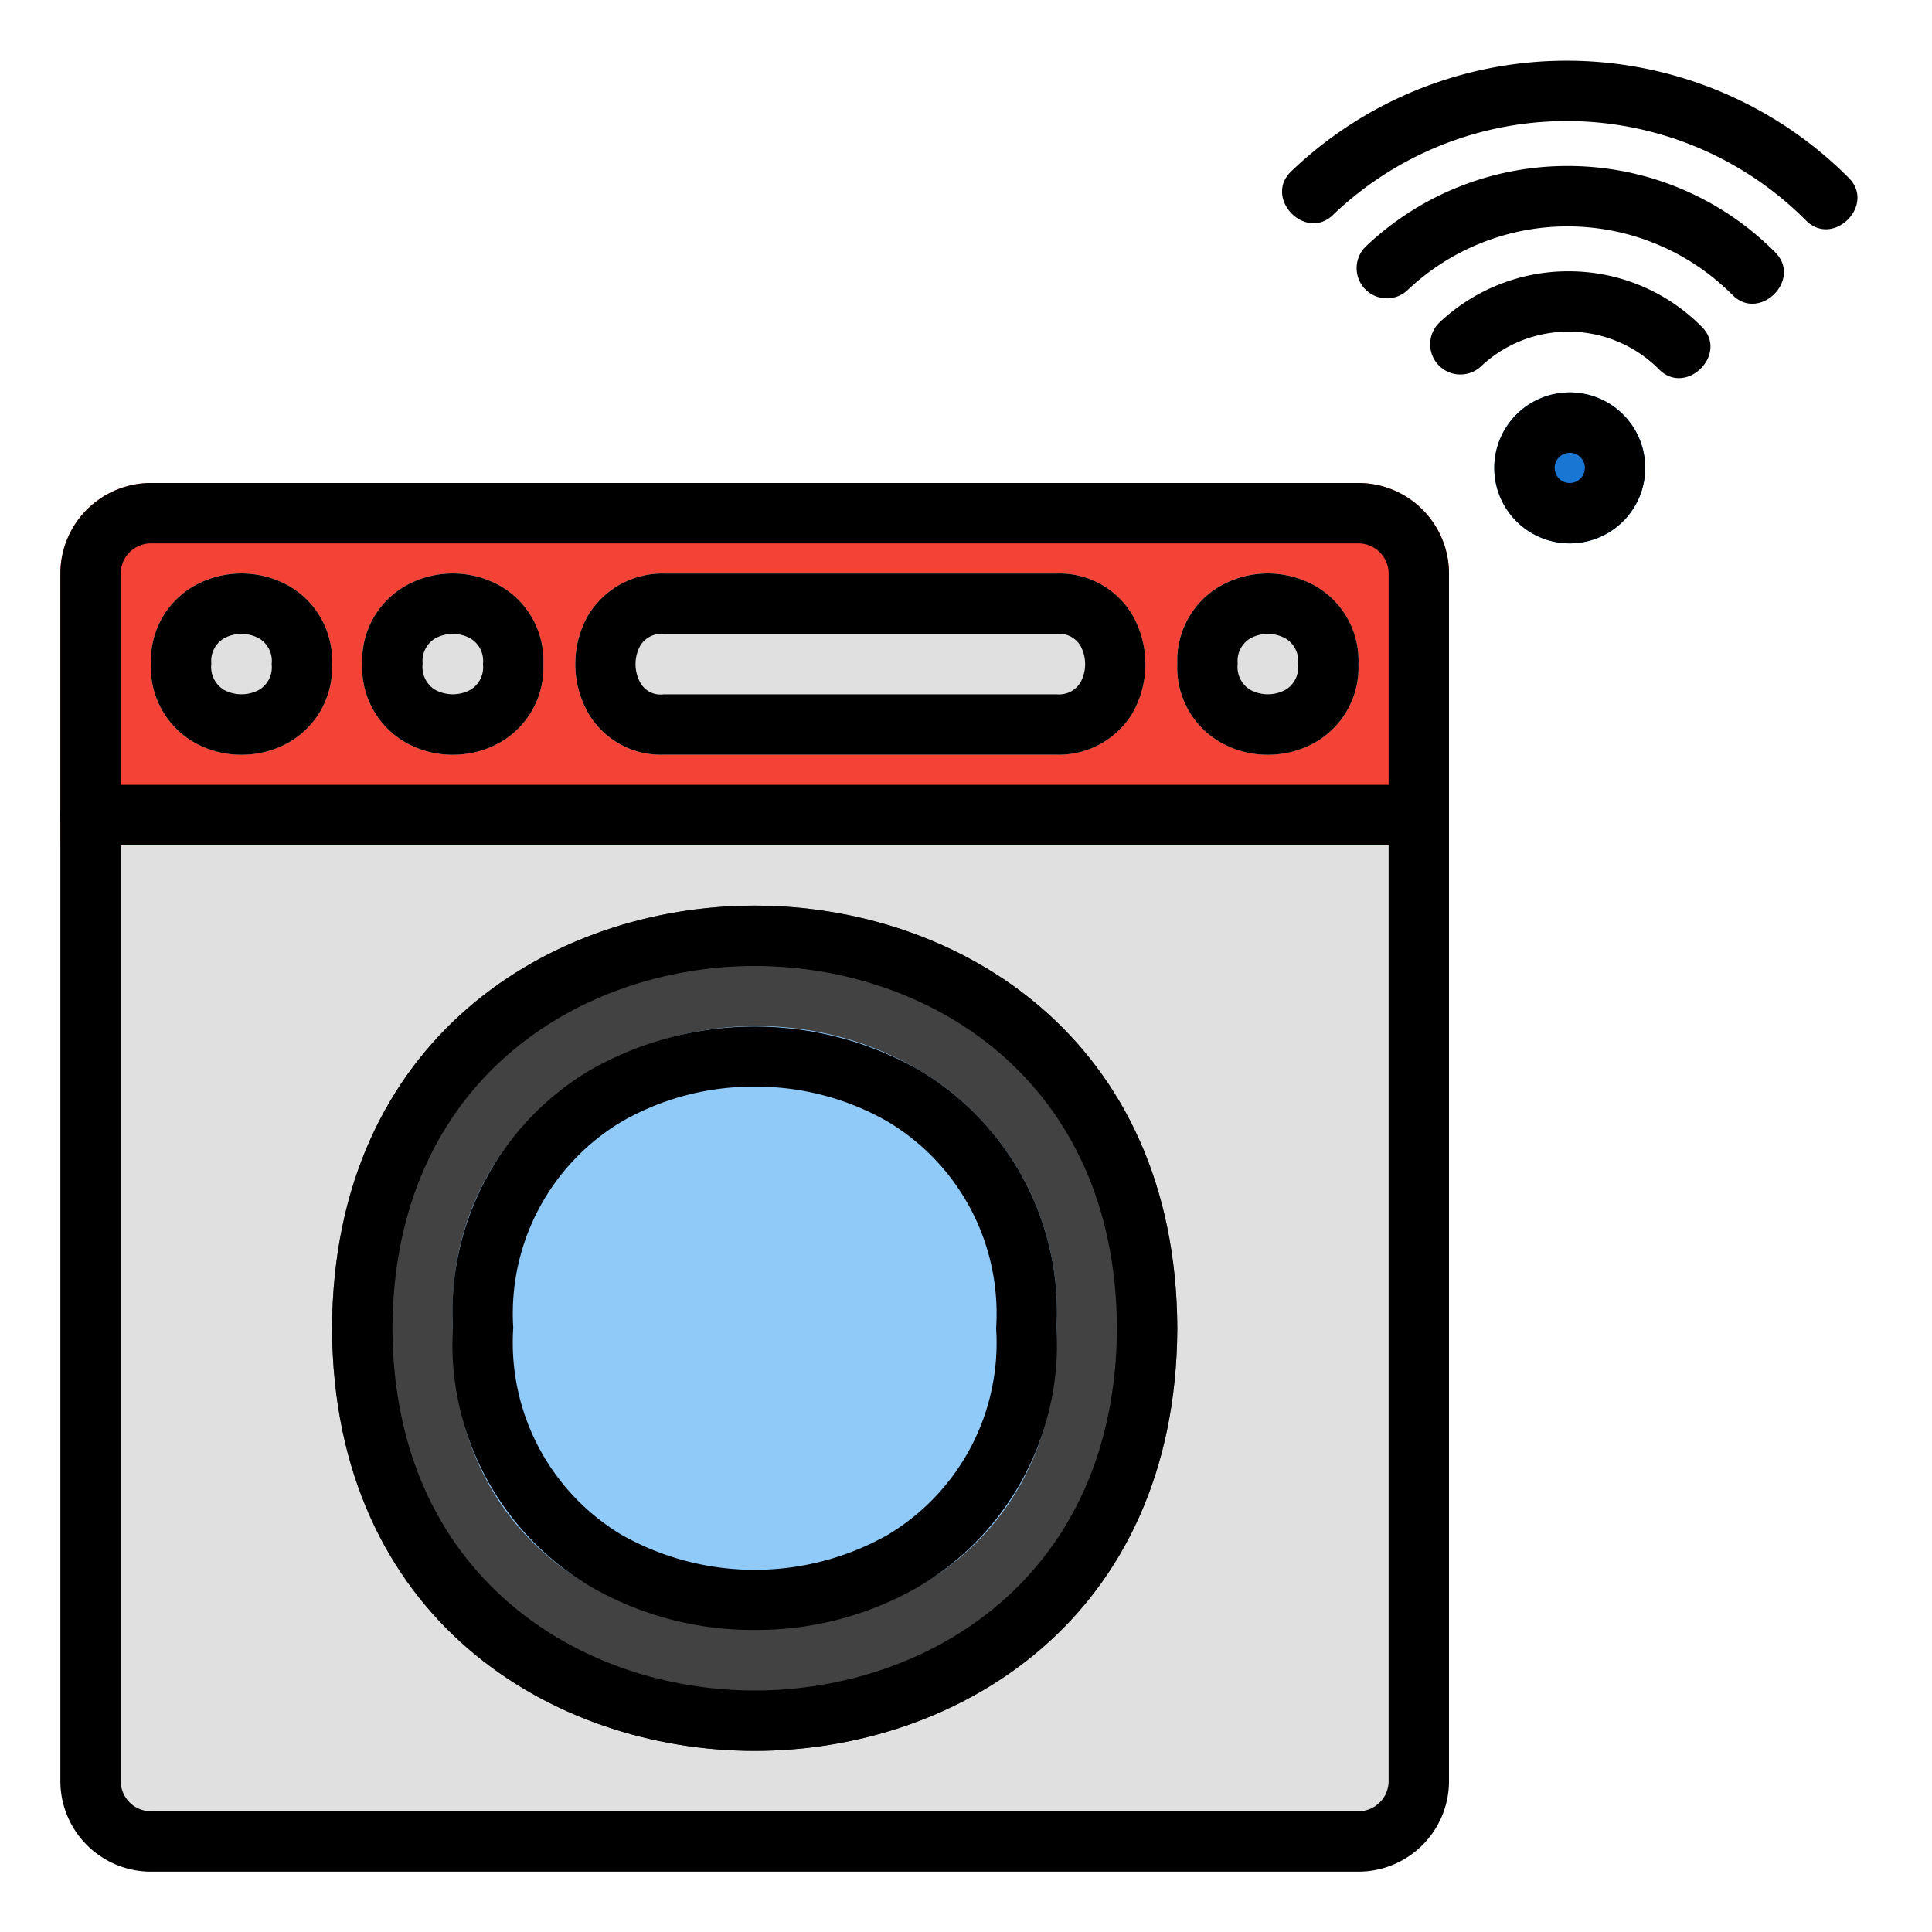 <svg xmlns="http://www.w3.org/2000/svg" viewBox="0 0 64 64" width="512" height="512"><g data-name="32 Washing Machine"><path d="M46,26H2V59a3.003,3.003,0,0,0,3,3H45a3.003,3.003,0,0,0,3-3V26Z" style="fill:#e0e0e0"></path><path d="M25.001,30H25c-6.713,0-13.957,4.379-14,14.003C11.041,53.619,18.285,58,24.998,58H25c6.714,0,13.958-4.38,14-13.996v-.008C38.959,34.38,31.714,30,25.001,30Z" style="fill:#424242"></path><path d="M45,16H5a3.003,3.003,0,0,0-3,3v9H48V19A3.003,3.003,0,0,0,45,16Z" style="fill:#f44336"></path><path d="M30.402,35.42c-6.549-3.826-15.786.36-15.401,8.565C14.698,57.265,35.285,57.27,34.999,44A9.329,9.329,0,0,0,30.402,35.42Z" style="fill:#90caf9"></path><path d="M9.593,19.422a3.201,3.201,0,0,0-3.185-.001,2.845,2.845,0,0,0-1.408,2.564,2.857,2.857,0,0,0,1.407,2.593,3.206,3.206,0,0,0,3.185.001A2.857,2.857,0,0,0,11,22,2.853,2.853,0,0,0,9.593,19.422Z" style="fill:#e0e0e0"></path><path d="M16.593,19.422a3.201,3.201,0,0,0-3.185-.001,2.845,2.845,0,0,0-1.408,2.564,2.857,2.857,0,0,0,1.407,2.593,3.206,3.206,0,0,0,3.185.001A2.857,2.857,0,0,0,18,22,2.853,2.853,0,0,0,16.593,19.422Z" style="fill:#e0e0e0"></path><path d="M43.593,19.422a3.201,3.201,0,0,0-3.185-.001,2.845,2.845,0,0,0-1.408,2.564,2.857,2.857,0,0,0,1.407,2.593,3.206,3.206,0,0,0,3.185.001A2.857,2.857,0,0,0,45,22,2.853,2.853,0,0,0,43.593,19.422Z" style="fill:#e0e0e0"></path><path d="M34.994,19H22.015A2.876,2.876,0,0,0,19.48,20.387a3.289,3.289,0,0,0,0,3.226A2.784,2.784,0,0,0,21.951,25H34.985a2.854,2.854,0,0,0,2.535-1.387,3.289,3.289,0,0,0,0-3.226A2.798,2.798,0,0,0,34.994,19Z" style="fill:#e0e0e0"></path><path d="M52,13a2.5,2.5,0,1,0,0,5A2.5,2.5,0,0,0,52,13Z" style="fill:#1976d2"></path></g><g data-name="Layer 32"><path d="M61.23,5.88a13.189,13.189,0,0,0-18.443-.217c-.953.881.456,2.358,1.38,1.447a11.19,11.19,0,0,1,15.649.183C60.72,8.225,62.161,6.783,61.23,5.88Z"></path><path d="M51.921,5.499a9.677,9.677,0,0,0-6.699,2.687,1.001,1.001,0,0,0,1.379,1.449,7.707,7.707,0,0,1,10.779.126c.904.931,2.345-.511,1.414-1.414A9.659,9.659,0,0,0,51.921,5.499Z"></path><path d="M51.953,8.987a6.207,6.207,0,0,0-4.295,1.722,1.001,1.001,0,0,0,1.379,1.449,4.226,4.226,0,0,1,5.91.068c.904.932,2.345-.512,1.413-1.414A6.195,6.195,0,0,0,51.953,8.987Z"></path><path d="M45,62H5a3.003,3.003,0,0,1-3-3V19a3.003,3.003,0,0,1,3-3H45a3.003,3.003,0,0,1,3,3V59A3.003,3.003,0,0,1,45,62ZM5,18a1.001,1.001,0,0,0-1,1V59a1.001,1.001,0,0,0,1,1H45a1.001,1.001,0,0,0,1-1V19a1.001,1.001,0,0,0-1-1Z"></path><path d="M47,28H3a1,1,0,0,1,0-2H47a1,1,0,0,1,0,2Z"></path><path d="M25,58h-.001C18.285,58,11.041,53.619,11,44.003,11.043,34.379,18.287,30,25,30h.001C31.714,30,38.959,34.38,39,43.996v.008C38.958,53.62,31.713,58,25,58Zm.002-26C19.247,31.999,13.036,35.756,13,44.004,13.035,52.242,19.244,56,24.998,56S36.961,52.245,37,44C36.962,35.756,30.754,32,25.001,32Z"></path><path d="M25,53.994a10.756,10.756,0,0,1-5.401-1.415,9.331,9.331,0,0,1-4.597-8.595A9.315,9.315,0,0,1,19.599,35.42a11.022,11.022,0,0,1,10.803,0A9.329,9.329,0,0,1,34.999,44,9.329,9.329,0,0,1,30.4,52.58,10.764,10.764,0,0,1,25,53.994Zm.001-17.997a8.744,8.744,0,0,0-4.393,1.15,7.405,7.405,0,0,0-3.606,6.837,7.423,7.423,0,0,0,3.605,6.868,8.967,8.967,0,0,0,8.786,0,7.405,7.405,0,0,0,3.606-6.838v-.029a7.406,7.406,0,0,0-3.605-6.838A8.757,8.757,0,0,0,25,35.997Z"></path><path d="M8,25.002a3.157,3.157,0,0,1-1.593-.424,2.857,2.857,0,0,1-1.407-2.593,2.845,2.845,0,0,1,1.408-2.564,3.201,3.201,0,0,1,3.185.001A2.853,2.853,0,0,1,11,22a2.857,2.857,0,0,1-1.408,2.579A3.163,3.163,0,0,1,8,25.002Zm0-4.001a1.173,1.173,0,0,0-.584.147.868.868,0,0,0-.415.837.886.886,0,0,0,.415.866,1.227,1.227,0,0,0,1.168,0A.868.868,0,0,0,9,22.015v-.029a.867.867,0,0,0-.415-.837A1.171,1.171,0,0,0,8,21.001Z"></path><path d="M15,25.002a3.157,3.157,0,0,1-1.593-.424,2.857,2.857,0,0,1-1.407-2.593,2.845,2.845,0,0,1,1.408-2.564,3.201,3.201,0,0,1,3.185.001A2.853,2.853,0,0,1,18,22a2.857,2.857,0,0,1-1.408,2.579A3.163,3.163,0,0,1,15,25.002Zm0-4.001a1.173,1.173,0,0,0-.584.147.868.868,0,0,0-.415.837.886.886,0,0,0,.415.866,1.227,1.227,0,0,0,1.168,0A.868.868,0,0,0,16,22.015v-.029a.867.867,0,0,0-.415-.837A1.171,1.171,0,0,0,15,21.001Z"></path><path d="M42,25.002a3.157,3.157,0,0,1-1.593-.424,2.857,2.857,0,0,1-1.407-2.593,2.845,2.845,0,0,1,1.408-2.564,3.201,3.201,0,0,1,3.185.001A2.853,2.853,0,0,1,45,22a2.857,2.857,0,0,1-1.408,2.579A3.163,3.163,0,0,1,42,25.002Zm0-4.001a1.173,1.173,0,0,0-.584.147.868.868,0,0,0-.415.837.886.886,0,0,0,.415.866,1.227,1.227,0,0,0,1.168,0A.868.868,0,0,0,43,22.015v-.029a.867.867,0,0,0-.415-.837A1.171,1.171,0,0,0,42,21.001Z"></path><path d="M21.951,25A2.784,2.784,0,0,1,19.48,23.612a3.289,3.289,0,0,1,0-3.226A2.876,2.876,0,0,1,22.015,19H34.994a2.798,2.798,0,0,1,2.527,1.388,3.289,3.289,0,0,1,0,3.226A2.854,2.854,0,0,1,34.985,25H21.951Zm.026-4a.811.811,0,0,0-.771.396,1.268,1.268,0,0,0,0,1.209A.763.763,0,0,0,21.985,23H35a.832.832,0,0,0,.793-.396,1.268,1.268,0,0,0,0-1.209A.81.81,0,0,0,35.015,21H21.977Z"></path><path d="M52,18a2.5,2.5,0,1,1,0-5A2.5,2.5,0,0,1,52,18Zm0-3a.5.5,0,0,0,0,1A.5.5,0,0,0,52,15Z"></path></g></svg>
